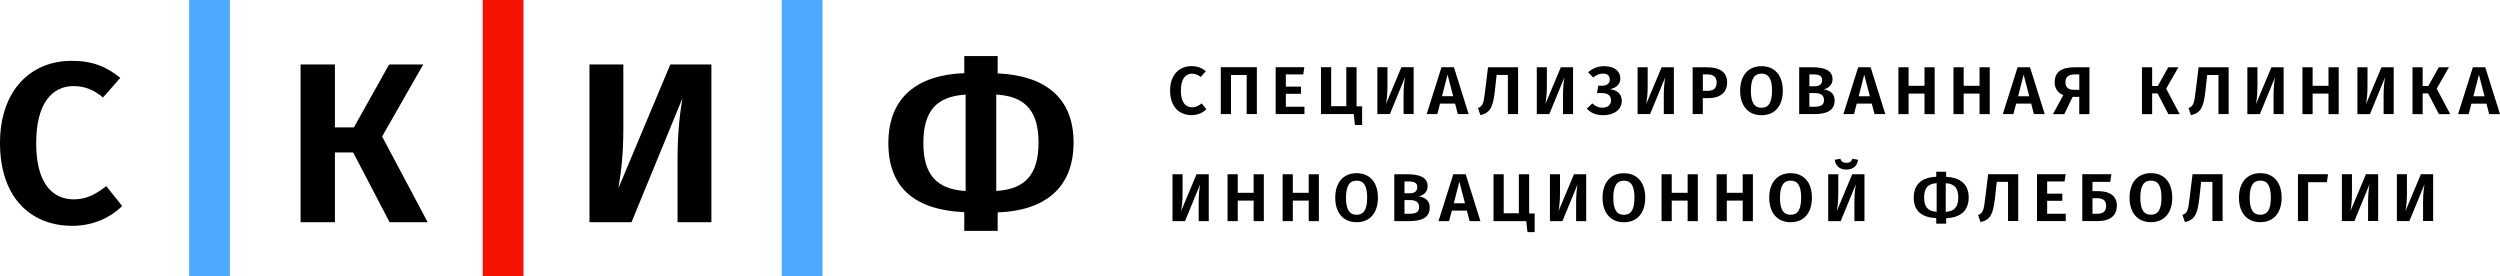 <?xml version="1.0" encoding="UTF-8"?> <svg xmlns="http://www.w3.org/2000/svg" width="380" height="42" viewBox="0 0 380 42" fill="none"><g clip-path="url(#clip0_142_271)"><path d="M10.863 9.249C4.723 9.249 0 13.687 0 21.752C0 29.817 4.472 34.325 11.006 34.325C14.414 34.325 17.009 32.873 18.569 31.31L16.154 28.295C14.731 29.368 13.314 30.302 11.252 30.302C7.88 30.302 5.5 27.77 5.5 21.746C5.5 15.722 7.916 13.086 11.18 13.086C12.884 13.086 14.307 13.675 15.652 14.818L18.282 11.838C16.256 10.176 14.127 9.243 10.863 9.243V9.249Z" fill="black"></path><path d="M58.081 20.749L64.329 9.803H59.145L53.789 19.367H50.907V9.803H45.688V33.772H50.907V23.175H53.681L59.217 33.772H65.004L58.081 20.749Z" fill="black"></path><path d="M108.133 33.772V9.803H101.886L94 28.61C94.353 26.36 94.747 23.898 94.747 19.536V9.803H89.6V33.772H95.991L103.733 14.929C103.38 16.97 102.986 20.055 102.986 24.143V33.772H108.133Z" fill="black"></path><path d="M163.183 21.653C163.183 14.795 158.783 11.471 151.645 11.156V8.526H146.569V11.121C139.61 11.366 135.031 14.655 135.031 21.752C135.031 28.849 139.431 31.934 146.569 32.249V35.089H151.645V32.284C158.604 32.039 163.183 28.75 163.183 21.653ZM151.43 29.03V14.375C155.83 14.62 157.857 16.871 157.857 21.647C157.857 26.423 155.937 28.75 151.43 29.024V29.03ZM140.352 21.758C140.352 16.941 142.271 14.655 146.778 14.381V29.03C142.378 28.785 140.352 26.534 140.352 21.758Z" fill="black"></path><path fill-rule="evenodd" clip-rule="evenodd" d="M28.751 42V0H34.944V42H28.751Z" fill="#4BA9FF"></path><path fill-rule="evenodd" clip-rule="evenodd" d="M73.374 42V0H79.568V42H73.374Z" fill="#F41300"></path><path fill-rule="evenodd" clip-rule="evenodd" d="M118.823 42V0H125.017V42H118.823Z" fill="#4BA9FF"></path><path d="M181.083 10.054C179.26 10.054 177.855 11.372 177.855 13.768C177.855 16.165 179.182 17.501 181.125 17.501C182.135 17.501 182.907 17.069 183.373 16.609L182.655 15.716C182.231 16.037 181.812 16.311 181.203 16.311C180.198 16.311 179.493 15.559 179.493 13.768C179.493 11.978 180.21 11.197 181.179 11.197C181.687 11.197 182.105 11.372 182.506 11.71L183.289 10.823C182.685 10.328 182.058 10.054 181.083 10.054ZM191.043 17.337V10.217H185.561V17.337H187.109V11.401H189.495V17.337H191.043ZM198.092 11.319L198.259 10.217H193.901V17.337H198.277V16.224H195.449V14.258H197.751V13.168H195.449V11.313H198.086L198.092 11.319ZM207.042 16.165H206.199V10.217H204.638V16.142H202.337V10.217H200.788V17.337H205.768L205.948 19.005H207.042V16.165ZM214.874 17.337V10.217H213.014L210.671 15.804C210.778 15.133 210.892 14.404 210.892 13.11V10.217H209.361V17.337H211.263L213.564 11.739C213.457 12.346 213.343 13.261 213.343 14.474V17.332H214.874V17.337ZM221.175 15.745L221.587 17.337H223.232L220.996 10.217H219.106L216.858 17.337H218.473L218.885 15.745H221.175ZM220.882 14.626H219.184L220.027 11.342L220.882 14.626ZM230.747 10.223H226.179L225.725 13.914C225.515 15.64 225.42 16.125 224.648 16.422L225.019 17.501C226.508 17.151 226.926 16.317 227.201 13.949L227.488 11.389H229.198V17.337H230.747V10.217V10.223ZM239.105 17.343V10.223H237.245L234.902 15.81C235.009 15.139 235.123 14.41 235.123 13.115V10.223H233.592V17.343H235.493L237.795 11.745C237.688 12.351 237.574 13.267 237.574 14.48V17.337H239.105V17.343ZM243.863 10.059C242.895 10.059 242.082 10.38 241.394 10.987L242.166 11.78C242.662 11.377 243.146 11.185 243.666 11.185C244.407 11.185 244.688 11.588 244.688 12.077C244.688 12.672 244.258 13.034 243.529 13.034H242.937L242.745 14.148H243.505C244.419 14.148 244.874 14.562 244.874 15.25C244.874 15.938 244.39 16.369 243.564 16.369C242.943 16.369 242.476 16.13 242.034 15.722L241.191 16.515C241.795 17.163 242.614 17.512 243.672 17.512C245.34 17.512 246.512 16.661 246.512 15.32C246.512 14.252 245.771 13.675 244.706 13.559C245.741 13.343 246.291 12.754 246.291 11.92C246.291 10.853 245.406 10.059 243.863 10.059ZM254.427 17.343V10.223H252.568L250.225 15.81C250.332 15.139 250.446 14.41 250.446 13.115V10.223H248.915V17.343H250.816L253.118 11.745C253.011 12.351 252.897 13.267 252.897 14.48V17.337H254.427V17.343ZM259.539 10.223H257.279V17.343H258.828V14.917H259.659C261.327 14.917 262.528 14.165 262.528 12.521C262.528 10.969 261.386 10.229 259.533 10.229L259.539 10.223ZM259.539 13.803H258.834V11.313H259.521C260.43 11.313 260.932 11.687 260.932 12.515C260.932 13.483 260.394 13.803 259.539 13.803ZM267.748 10.059C265.745 10.059 264.501 11.459 264.501 13.786C264.501 16.113 265.745 17.512 267.748 17.512C269.75 17.512 270.988 16.125 270.988 13.786C270.988 11.447 269.756 10.059 267.748 10.059ZM267.748 11.191C268.794 11.191 269.35 11.92 269.35 13.786C269.35 15.652 268.788 16.381 267.748 16.381C266.707 16.381 266.133 15.652 266.133 13.786C266.133 11.92 266.713 11.191 267.748 11.191ZM277.206 13.576C277.881 13.424 278.545 12.94 278.545 12.042C278.545 10.724 277.373 10.223 275.466 10.223H273.475V17.343H275.753C277.546 17.343 278.862 16.871 278.862 15.273C278.862 14.113 278.031 13.728 277.206 13.576ZM275.023 11.313H275.615C276.512 11.313 276.966 11.518 276.966 12.177C276.966 12.835 276.524 13.115 275.783 13.115H275.023V11.313ZM275.765 16.224H275.023V14.148H275.896C276.679 14.148 277.247 14.428 277.247 15.215C277.247 16.06 276.626 16.224 275.759 16.224H275.765ZM284.511 15.751L284.924 17.343H286.568L284.332 10.223H282.443L280.195 17.343H281.809L282.222 15.751H284.511ZM284.218 14.632H282.52L283.363 11.348L284.218 14.632ZM292.522 14.229V17.349H294.071V10.229H292.522V13.04H290.107V10.229H288.559V17.349H290.107V14.229H292.522ZM300.892 14.229V17.349H302.441V10.229H300.892V13.04H298.477V10.229H296.929V17.349H298.477V14.229H300.892ZM308.742 15.751L309.155 17.343H310.799L308.563 10.223H306.674L304.426 17.343H306.04L306.452 15.751H308.742ZM308.449 14.632H306.751L307.594 11.348L308.449 14.632ZM317.596 10.229H315.253C313.304 10.229 312.311 11.01 312.311 12.491C312.311 13.459 312.778 14.107 313.621 14.457L312.048 17.349H313.77L315.038 14.725H316.048V17.349H317.596V10.229ZM316.048 13.646H315.133C314.44 13.646 313.943 13.273 313.943 12.526C313.943 11.733 314.374 11.313 315.348 11.313H316.054V13.652L316.048 13.646ZM329.254 13.483L331.114 10.229H329.571L327.981 13.069H327.126V10.229H325.578V17.349H327.126V14.2H327.951L329.595 17.349H331.317L329.26 13.483H329.254ZM338.754 10.229H334.187L333.732 13.92C333.523 15.646 333.427 16.13 332.656 16.428L333.027 17.507C334.516 17.157 334.934 16.323 335.209 13.955L335.496 11.395H337.206V17.343H338.754V10.223V10.229ZM347.112 17.349V10.229H345.253L342.909 15.815C343.017 15.145 343.131 14.416 343.131 13.121V10.229H341.6V17.349H343.501L345.803 11.751C345.695 12.357 345.582 13.273 345.582 14.486V17.343H347.112V17.349ZM353.934 14.229V17.349H355.482V10.229H353.934V13.04H351.518V10.229H349.97V17.349H351.518V14.229H353.934ZM363.84 17.349V10.229H361.981L359.637 15.815C359.745 15.145 359.858 14.416 359.858 13.121V10.229H358.328V17.349H360.229L362.531 11.751C362.423 12.357 362.31 13.273 362.31 14.486V17.343H363.84V17.349ZM370.375 13.483L372.234 10.229H370.691L369.101 13.069H368.246V10.229H366.698V17.349H368.246V14.2H369.071L370.715 17.349H372.437L370.381 13.483H370.375ZM377.943 15.757L378.356 17.349H380L377.764 10.229H375.875L373.627 17.349H375.241L375.654 15.757H377.943ZM377.65 14.637H375.953L376.796 11.354L377.65 14.637ZM183.732 33.614V26.493H181.872L179.529 32.08C179.636 31.409 179.75 30.68 179.75 29.386V26.493H178.219V33.614H180.121L182.422 28.015C182.315 28.622 182.201 29.538 182.201 30.75V33.608H183.732V33.614ZM190.553 30.494V33.614H192.101V26.493H190.553V29.304H188.138V26.493H186.589V33.614H188.138V30.494H190.553ZM198.923 30.494V33.614H200.471V26.493H198.923V29.304H196.508V26.493H194.959V33.614H196.508V30.494H198.923ZM206.205 26.324C204.202 26.324 202.958 27.724 202.958 30.051C202.958 32.377 204.202 33.777 206.205 33.777C208.208 33.777 209.445 32.389 209.445 30.051C209.445 27.712 208.214 26.324 206.205 26.324ZM206.205 27.456C207.251 27.456 207.807 28.184 207.807 30.051C207.807 31.917 207.245 32.646 206.205 32.646C205.165 32.646 204.591 31.917 204.591 30.051C204.591 28.184 205.17 27.456 206.205 27.456ZM215.663 29.841C216.338 29.689 217.002 29.205 217.002 28.307C217.002 26.989 215.83 26.488 213.923 26.488H211.932V33.608H214.21C216.004 33.608 217.319 33.136 217.319 31.538C217.319 30.377 216.488 29.992 215.663 29.841ZM213.481 27.578H214.072C214.969 27.578 215.424 27.782 215.424 28.441C215.424 29.1 214.981 29.38 214.24 29.38H213.481V27.578ZM214.222 32.488H213.481V30.412H214.353C215.137 30.412 215.705 30.692 215.705 31.479C215.705 32.325 215.083 32.488 214.216 32.488H214.222ZM222.969 32.016L223.381 33.608H225.025L222.789 26.488H220.9L218.652 33.608H220.266L220.679 32.016H222.969ZM222.676 30.896H220.978L221.821 27.613L222.676 30.896ZM233.269 32.442H232.427V26.493H230.866V32.418H228.564V26.493H227.016V33.614H231.996L232.175 35.282H233.269V32.442ZM241.101 33.614V26.493H239.242L236.898 32.08C237.006 31.409 237.12 30.68 237.12 29.386V26.493H235.589V33.614H237.49L239.792 28.015C239.684 28.622 239.571 29.538 239.571 30.75V33.608H241.101V33.614ZM246.835 26.33C244.832 26.33 243.588 27.73 243.588 30.056C243.588 32.383 244.832 33.783 246.835 33.783C248.838 33.783 250.075 32.395 250.075 30.056C250.075 27.718 248.843 26.33 246.835 26.33ZM246.835 27.461C247.881 27.461 248.437 28.19 248.437 30.056C248.437 31.923 247.875 32.652 246.835 32.652C245.794 32.652 245.221 31.923 245.221 30.056C245.221 28.19 245.8 27.461 246.835 27.461ZM256.52 30.494V33.614H258.068V26.493H256.52V29.304H254.105V26.493H252.556V33.614H254.105V30.494H256.52ZM264.89 30.494V33.614H266.438V26.493H264.89V29.304H262.475V26.493H260.926V33.614H262.475V30.494H264.89ZM272.172 26.324C270.169 26.324 268.925 27.724 268.925 30.051C268.925 32.377 270.169 33.777 272.172 33.777C274.174 33.777 275.412 32.389 275.412 30.051C275.412 27.712 274.18 26.324 272.172 26.324ZM272.172 27.456C273.218 27.456 273.774 28.184 273.774 30.051C273.774 31.917 273.212 32.646 272.172 32.646C271.131 32.646 270.557 31.917 270.557 30.051C270.557 28.184 271.137 27.456 272.172 27.456ZM280.649 25.776C281.695 25.776 282.335 25.169 282.419 24.283L281.564 24.131C281.426 24.575 281.133 24.75 280.649 24.75C280.165 24.75 279.866 24.575 279.74 24.131L278.886 24.283C278.969 25.169 279.603 25.776 280.649 25.776ZM283.399 33.608V26.488H281.54L279.196 32.074C279.304 31.404 279.418 30.675 279.418 29.38V26.488H277.887V33.608H279.788L282.09 28.01C281.982 28.616 281.869 29.532 281.869 30.745V33.602H283.399V33.608ZM299.242 30.004C299.242 27.969 297.933 26.977 295.817 26.884V26.103H294.31V26.872C292.241 26.942 290.884 27.922 290.884 30.033C290.884 32.144 292.194 33.06 294.31 33.153V33.999H295.817V33.165C297.885 33.095 299.242 32.115 299.242 30.004ZM295.751 32.197V27.846C297.06 27.916 297.658 28.587 297.658 30.01C297.658 31.433 297.09 32.121 295.751 32.203V32.197ZM292.463 30.033C292.463 28.604 293.031 27.922 294.37 27.84V32.191C293.061 32.121 292.463 31.45 292.463 30.027V30.033ZM306.769 26.482H302.202L301.747 30.173C301.538 31.899 301.442 32.383 300.671 32.681L301.042 33.76C302.531 33.41 302.949 32.576 303.224 30.208L303.511 27.648H305.221V33.596H306.769V26.476V26.482ZM313.812 27.584L313.979 26.482H309.621V33.602H313.997V32.488H311.169V30.523H313.471V29.433H311.169V27.578H313.806L313.812 27.584ZM318.888 29.053H318.057V27.642H320.759L320.926 26.482H316.508V33.602H318.906C320.574 33.602 321.763 32.879 321.763 31.264C321.763 29.782 320.687 29.053 318.894 29.053H318.888ZM318.816 32.483H318.057V30.127H318.774C319.683 30.127 320.137 30.5 320.137 31.287C320.137 32.162 319.629 32.483 318.816 32.483ZM326.941 26.318C324.938 26.318 323.694 27.718 323.694 30.045C323.694 32.372 324.938 33.771 326.941 33.771C328.944 33.771 330.181 32.383 330.181 30.045C330.181 27.706 328.95 26.318 326.941 26.318ZM326.941 27.45C327.987 27.45 328.543 28.179 328.543 30.045C328.543 31.911 327.981 32.64 326.941 32.64C325.9 32.64 325.327 31.911 325.327 30.045C325.327 28.179 325.906 27.45 326.941 27.45ZM337.834 26.482H333.266L332.812 30.173C332.602 31.899 332.507 32.383 331.736 32.681L332.106 33.76C333.595 33.41 334.013 32.576 334.288 30.208L334.575 27.648H336.285V33.596H337.834V26.476V26.482ZM343.567 26.318C341.564 26.318 340.321 27.718 340.321 30.045C340.321 32.372 341.564 33.771 343.567 33.771C345.57 33.771 346.807 32.383 346.807 30.045C346.807 27.706 345.576 26.318 343.567 26.318ZM343.567 27.45C344.613 27.45 345.169 28.179 345.169 30.045C345.169 31.911 344.607 32.64 343.567 32.64C342.527 32.64 341.953 31.911 341.953 30.045C341.953 28.179 342.533 27.45 343.567 27.45ZM353.689 27.695L353.856 26.482H349.288V33.602H350.837V27.695H353.683H353.689ZM361.479 33.602V26.482H359.619L357.276 32.068C357.383 31.398 357.497 30.669 357.497 29.374V26.482H355.966V33.602H357.868L360.169 28.004C360.062 28.61 359.948 29.526 359.948 30.739V33.596H361.479V33.602ZM369.837 33.602V26.482H367.977L365.634 32.068C365.741 31.398 365.855 30.669 365.855 29.374V26.482H364.324V33.602H366.226L368.527 28.004C368.42 28.61 368.306 29.526 368.306 30.739V33.596H369.837V33.602Z" fill="black"></path></g><defs><clipPath id="clip0_142_271"><rect width="380" height="42" fill="white"></rect></clipPath></defs></svg> 